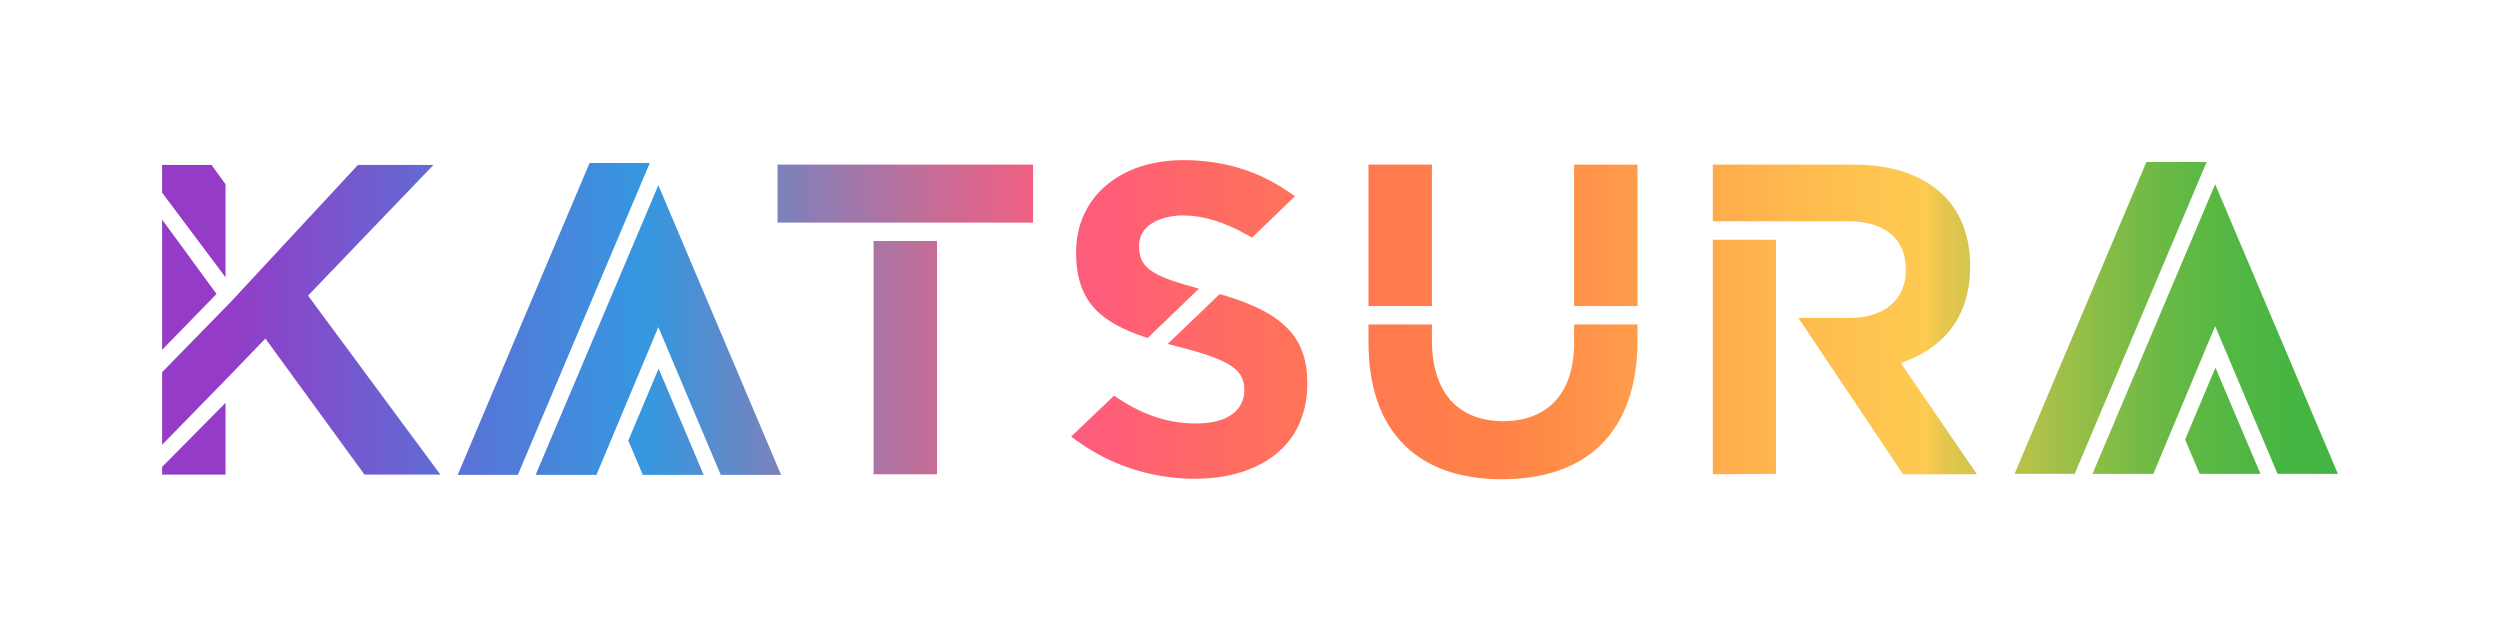 <?xml version="1.0" encoding="UTF-8"?><svg id="Layer_1" xmlns="http://www.w3.org/2000/svg" xmlns:xlink="http://www.w3.org/1999/xlink" viewBox="0 0 1920 491"><defs><style>.cls-1{fill:url(#linear-gradient);}</style><linearGradient id="linear-gradient" x1="124.5" y1="245.5" x2="1795.5" y2="245.5" gradientUnits="userSpaceOnUse"><stop offset=".03" stop-color="#943bc7"/><stop offset=".14" stop-color="#5973d6"/><stop offset=".22" stop-color="#3697e0"/><stop offset=".23" stop-color="#3b95dc"/><stop offset=".3" stop-color="#8e7cb2"/><stop offset=".36" stop-color="#cb6b94"/><stop offset=".4" stop-color="#f06081"/><stop offset=".43" stop-color="#ff5c7a"/><stop offset=".48" stop-color="#ff6a65"/><stop offset=".56" stop-color="#ff7a4f"/><stop offset=".61" stop-color="#ff8047"/><stop offset=".7" stop-color="#ffa64c"/><stop offset=".77" stop-color="#ffc04f"/><stop offset=".81" stop-color="#ffca51"/><stop offset=".82" stop-color="#e3c64e"/><stop offset=".86" stop-color="#b2c14a"/><stop offset=".89" stop-color="#8abd47"/><stop offset=".92" stop-color="#6ab945"/><stop offset=".95" stop-color="#54b743"/><stop offset=".98" stop-color="#46b542"/><stop offset="1" stop-color="#42b542"/></linearGradient></defs><path class="cls-1" d="m1689.32,363.92l-11.15-26.34,23.28-55.25,34.6,81.59h-46.73Zm-95.98,0l101.36-239.5h-46.27l-101.25,239.5h46.16Zm202.17,0l-94.25-222.43-94.25,222.43h46.73l47.51-113.49,47.9,113.49h46.35Zm-277.24.3l-58.42-85.41,2.77-1.03c23.01-8.53,50.44-28.12,50.44-72.98v-.69c0-22.03-6.95-40.62-20.1-53.78-15.64-15.64-39.51-23.91-69.01-23.91h-108.51v43.52h104.01c28.1,0,44.21,13.46,44.21,36.94v.69c0,22.57-16.54,36.59-43.17,36.59h-39.33l80.39,120.05h56.73Zm-202.83-.01l48.53-.28v-179.84h-48.53v180.11Zm-57.82-129.17v-108.61h-48.71v108.61h48.71Zm-28.05,106.47c18.62-18.35,28.05-45.47,28.05-80.6v-11.72h-48.71v13.8c0,19.46-4.9,34.63-14.55,45.07-9.32,10.09-23.17,15.42-40.05,15.42s-30.74-5.5-40.07-15.92c-9.64-10.75-14.53-26.33-14.53-46.3v-12.06h-48.71v13.45c0,34.32,9.21,60.89,27.37,78.97,17.62,17.53,42.94,26.43,75.25,26.43s58.1-8.92,75.95-26.52Zm-129.86-106.47v-108.61h-48.71v108.61h48.71Zm-119.74,113.64c15.73-12.78,24.04-31.4,24.04-53.83v-.69c0-34.7-17.96-53.59-64.05-67.39l-3.22-.96-39.96,38.34,10,2.6c37.9,9.83,48.86,17.15,48.86,32.62v.69c0,5.9-2.69,25.17-37.29,25.17-20.39,0-39.66-6.17-58.91-18.85l-3.84-2.53-32.97,31.45,5.66,4.06c25.5,18.28,57.11,28.34,89.01,28.34,25.69,0,47.35-6.57,62.65-19.01Zm-98.59-89.1l39.43-37.89-9.66-2.75c-27.83-7.94-36.32-14.8-36.32-29.36v-.69c0-18.5,21.04-23.43,33.48-23.43,15.55,0,31.74,4.89,49.49,14.94l3.75,2.12,33.01-31.82-5.87-4c-23.12-15.74-49.93-23.72-79.69-23.72-23.91,0-44.43,6.67-59.33,19.28-15.18,12.85-23.21,30.65-23.21,51.48v.69c0,38.46,20.62,53.41,51.58,64.02l3.33,1.14Zm-87.99-88.6v-44.56h-196.24v44.56h196.24Zm-73.76,193.24v-179.14h-48.71v179.14h48.71Zm-179.22.46l-34.6-81.59-23.28,55.25,11.14,26.34h46.74Zm-142.72,0l101.36-239.5h-46.27l-101.25,239.5h46.16Zm202.17,0l-94.25-222.44-94.25,222.44h46.73l47.51-113.49,47.91,113.49h46.35ZM173.21,212.96v-71.39l-10.74-14.88h-37.98v21.26l48.71,65.02Zm-48.71,55.7l41.8-42.91-41.8-57.09v100Zm213.71,95.82l-101.63-137.45,96.3-100.35h-57.99l-97.71,105.27-52.67,53.9v55.73l49.36-50.51,29.96-31.07,76.08,104.47h58.31Zm-165,0v-55.09l-48.71,49.2v5.89h48.71Z"/></svg>